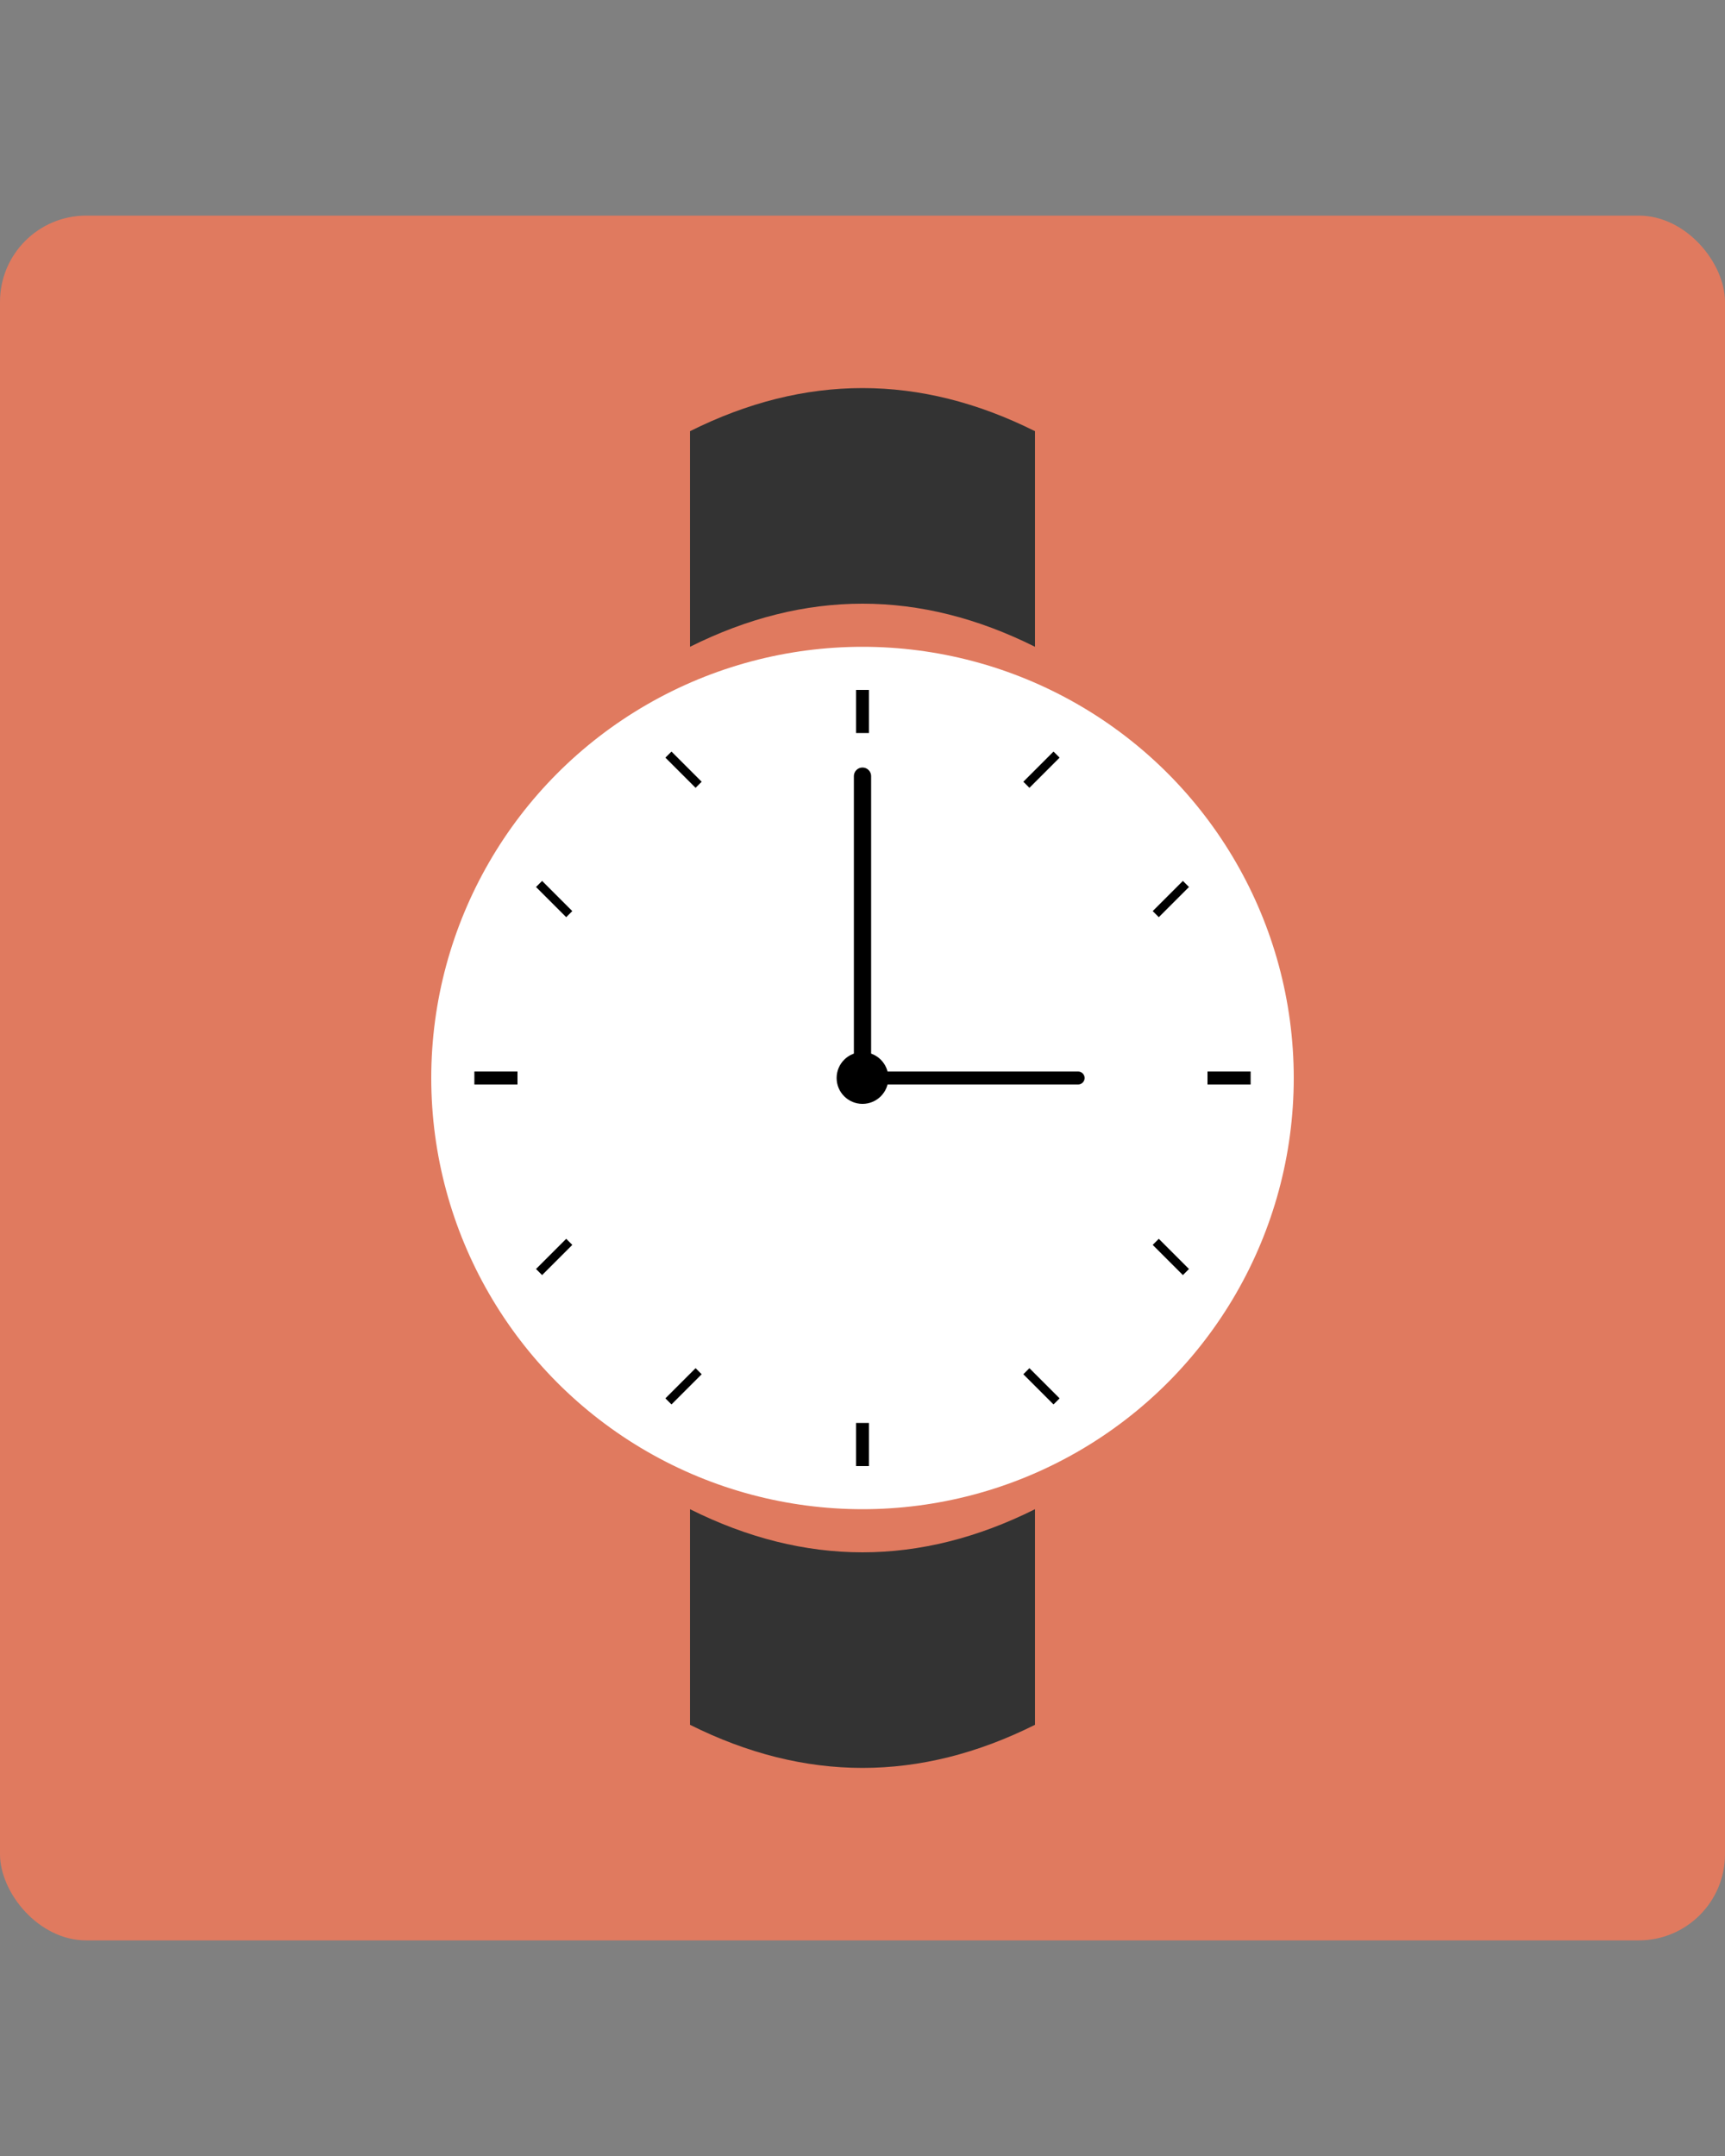 <svg viewBox="0 0 400 500" xmlns="http://www.w3.org/2000/svg">
    <rect x="0" y="0" width="400" height="500" fill="#808080" stroke="none"/>
    <!-- Orange/coral background square -->
    <rect x="0" y="50" width="400" height="400" fill="#E07A5F" rx="20" />

    <!-- Watch face (white circle) -->
    <circle cx="200" cy="250" r="100" fill="white" />

    <!-- Watch hands -->
    <line x1="200" y1="250" x2="200" y2="180" stroke="black" stroke-width="4" stroke-linecap="round" />
    <line x1="200" y1="250" x2="250" y2="250" stroke="black" stroke-width="3" stroke-linecap="round" />

    <!-- Watch center dot -->
    <circle cx="200" cy="250" r="6" fill="black" />

    <!-- Watch hour markers -->
    <line x1="200" y1="160" x2="200" y2="170" stroke="black" stroke-width="3" />
    <line x1="290" y1="250" x2="280" y2="250" stroke="black" stroke-width="3" />
    <line x1="200" y1="340" x2="200" y2="330" stroke="black" stroke-width="3" />
    <line x1="110" y1="250" x2="120" y2="250" stroke="black" stroke-width="3" />

    <line x1="245" y1="175" x2="238" y2="182" stroke="black" stroke-width="2" />
    <line x1="275" y1="205" x2="268" y2="212" stroke="black" stroke-width="2" />
    <line x1="275" y1="295" x2="268" y2="288" stroke="black" stroke-width="2" />
    <line x1="245" y1="325" x2="238" y2="318" stroke="black" stroke-width="2" />
    <line x1="155" y1="325" x2="162" y2="318" stroke="black" stroke-width="2" />
    <line x1="125" y1="295" x2="132" y2="288" stroke="black" stroke-width="2" />
    <line x1="125" y1="205" x2="132" y2="212" stroke="black" stroke-width="2" />
    <line x1="155" y1="175" x2="162" y2="182" stroke="black" stroke-width="2" />

    <!-- Watch strap top -->
    <path d="M160,150 Q200,130 240,150 L240,100 Q200,80 160,100 Z" fill="#333" />

    <!-- Watch strap bottom -->
    <path d="M160,350 Q200,370 240,350 L240,400 Q200,420 160,400 Z" fill="#333" />
</svg>
